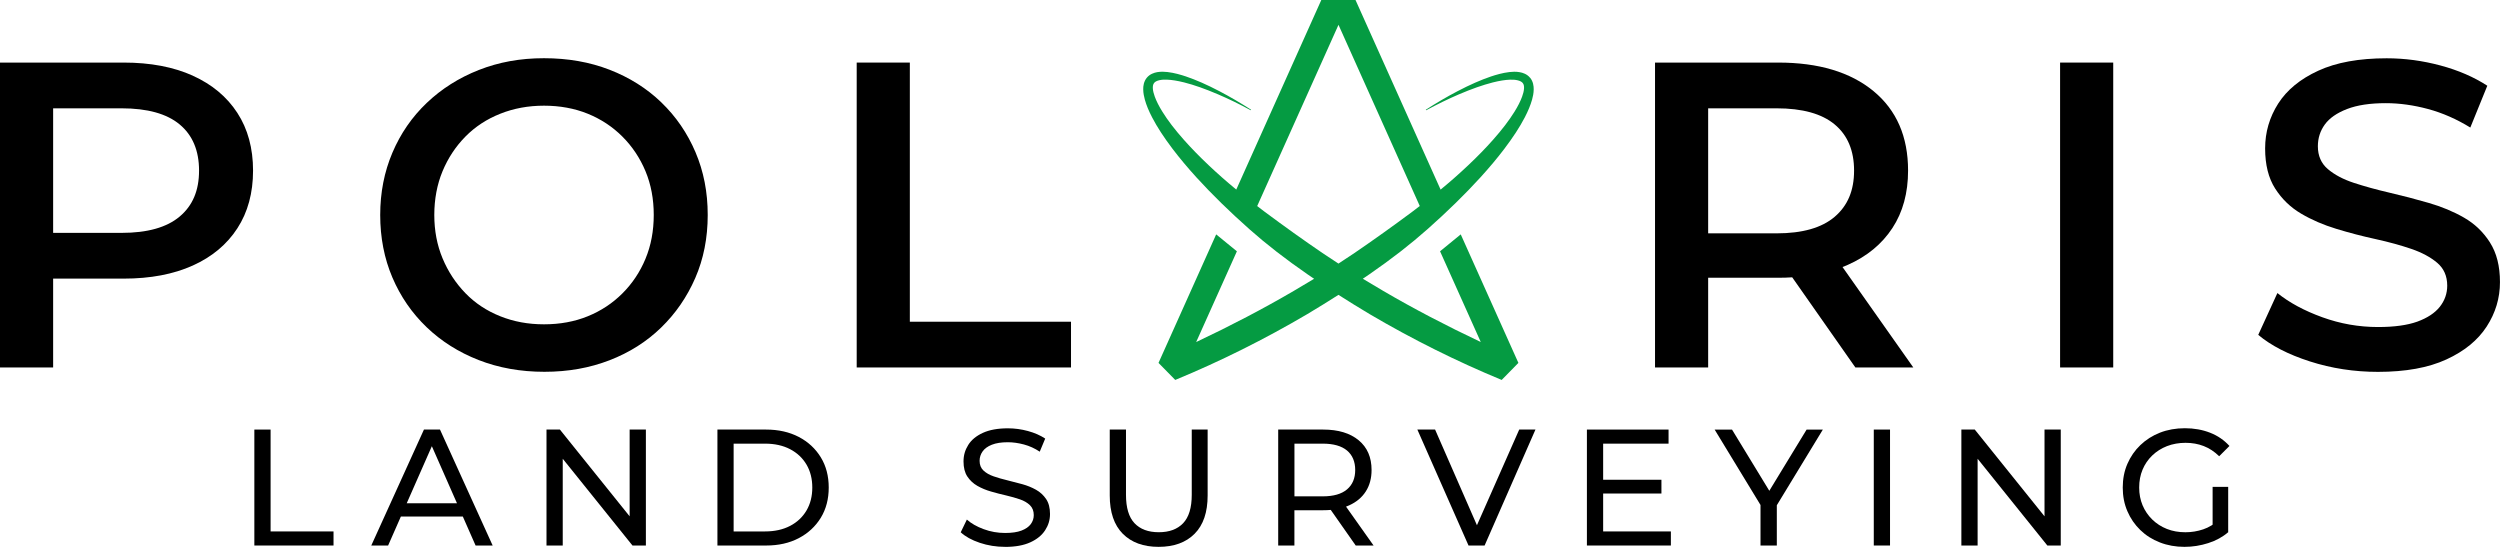 <?xml version="1.0" encoding="UTF-8"?><svg id="Layer_1" xmlns="http://www.w3.org/2000/svg" viewBox="0 0 635.64 139.04"><defs><style>.cls-1{fill:#059b42;}</style></defs><path d="M49,19.23c-4.91-2.21-10.76-3.32-17.55-3.32H0v77.52h13.51v-22.59h17.94c6.79,0,12.64-1.11,17.55-3.32,4.91-2.21,8.69-5.37,11.35-9.47s3.99-8.99,3.99-14.67-1.33-10.58-3.99-14.67c-2.66-4.1-6.44-7.25-11.35-9.47ZM45.68,55.06c-3.29,2.77-8.21,4.15-14.78,4.15H13.51v-31.67h17.39c6.57,0,11.5,1.37,14.78,4.1,3.28,2.73,4.93,6.64,4.93,11.74s-1.64,8.91-4.93,11.68Z"/><path d="M168.16,26.04c-3.73-3.58-8.12-6.35-13.18-8.31-5.06-1.96-10.61-2.93-16.67-2.93s-11.5,1-16.56,2.99c-5.06,1.99-9.47,4.78-13.23,8.36-3.77,3.58-6.68,7.81-8.75,12.68-2.07,4.87-3.1,10.15-3.1,15.84s1.03,11.06,3.1,15.89c2.07,4.84,4.96,9.04,8.69,12.62,3.73,3.58,8.14,6.37,13.23,8.36,5.09,1.99,10.67,2.99,16.72,2.99s11.5-.98,16.56-2.93c5.06-1.96,9.43-4.72,13.12-8.31,3.69-3.58,6.59-7.79,8.69-12.62,2.1-4.83,3.16-10.17,3.16-16s-1.03-11.07-3.1-15.95c-2.07-4.87-4.97-9.1-8.69-12.68ZM164.12,65.8c-1.4,3.36-3.36,6.3-5.87,8.8-2.51,2.51-5.45,4.45-8.8,5.81-3.36,1.37-7.07,2.05-11.13,2.05s-7.7-.68-11.13-2.05c-3.43-1.37-6.39-3.32-8.86-5.87-2.47-2.55-4.41-5.5-5.81-8.86-1.4-3.36-2.1-7.03-2.1-11.02s.7-7.77,2.1-11.13c1.4-3.36,3.34-6.29,5.81-8.8,2.47-2.51,5.43-4.45,8.86-5.81,3.43-1.37,7.14-2.05,11.13-2.05s7.77.68,11.13,2.05c3.36,1.37,6.29,3.3,8.8,5.81,2.51,2.51,4.47,5.45,5.87,8.8,1.4,3.36,2.1,7.07,2.1,11.13s-.7,7.77-2.1,11.13Z"/><polygon points="231.33 15.91 217.82 15.91 217.82 93.43 272.31 93.43 272.31 81.8 231.33 81.8 231.33 15.91"/><path d="M469.8,67.35c4.91-2.18,8.69-5.3,11.35-9.36,2.66-4.06,3.99-8.93,3.99-14.62,0-8.64-2.93-15.37-8.8-20.21-5.87-4.83-13.94-7.25-24.2-7.25h-31.34v77.52h13.51v-22.81h17.94c1.17,0,2.31-.04,3.43-.11l16.06,22.92h14.73l-18-25.54c.45-.18.9-.35,1.33-.54ZM434.31,59.32v-31.78h17.39c6.57,0,11.5,1.37,14.78,4.1,3.28,2.73,4.93,6.64,4.93,11.74s-1.64,8.93-4.93,11.74c-3.29,2.81-8.21,4.21-14.78,4.21h-17.39Z"/><rect x="523.79" y="15.91" width="13.51" height="77.52"/><path d="M633.09,61.65c-1.7-2.66-3.89-4.76-6.59-6.31-2.7-1.55-5.7-2.8-9.03-3.76-3.32-.96-6.64-1.83-9.97-2.6s-6.33-1.61-9.03-2.49c-2.7-.89-4.89-2.05-6.59-3.49-1.7-1.44-2.55-3.38-2.55-5.81,0-2.07.59-3.91,1.77-5.54,1.18-1.62,3.06-2.93,5.65-3.93,2.58-1,5.87-1.49,9.86-1.49,3.47,0,7.05.5,10.74,1.49,3.69,1,7.27,2.57,10.74,4.71l4.32-10.63c-3.4-2.21-7.36-3.93-11.91-5.15-4.54-1.22-9.1-1.83-13.68-1.83-7.01,0-12.81,1.05-17.39,3.16-4.58,2.1-7.97,4.89-10.19,8.36-2.21,3.47-3.32,7.27-3.32,11.41s.85,7.53,2.55,10.19c1.7,2.66,3.89,4.78,6.59,6.37,2.69,1.59,5.68,2.88,8.97,3.88,3.28,1,6.61,1.87,9.97,2.6,3.36.74,6.38,1.57,9.08,2.49,2.69.92,4.89,2.1,6.59,3.54,1.7,1.44,2.55,3.38,2.55,5.81,0,1.99-.63,3.78-1.88,5.37-1.26,1.59-3.16,2.84-5.7,3.77-2.55.92-5.89,1.38-10.02,1.38-4.87,0-9.6-.83-14.17-2.49-4.58-1.66-8.38-3.71-11.41-6.15l-4.87,10.63c3.25,2.73,7.62,4.98,13.12,6.75,5.5,1.77,11.28,2.66,17.33,2.66,7.01,0,12.81-1.05,17.39-3.16,4.58-2.1,7.99-4.89,10.24-8.36,2.25-3.47,3.38-7.23,3.38-11.3s-.85-7.42-2.55-10.08Z"/><path d="M64.67,138.7v-29.48h4.13v25.9h16v3.58h-20.13Z"/><path d="M94.4,138.7l13.39-29.48h4.08l13.39,29.48h-4.34l-11.96-27.16h1.68l-11.96,27.16h-4.3ZM100.04,131.33l1.18-3.37h16.59l1.18,3.37h-18.95Z"/><path d="M138.95,138.7v-29.48h3.41l19.5,24.26h-1.77v-24.26h4.13v29.48h-3.41l-19.5-24.26h1.77v24.26h-4.13Z"/><path d="M182.41,138.7v-29.48h12.38c3.14,0,5.91.63,8.3,1.87,2.39,1.25,4.25,2.98,5.6,5.18,1.35,2.2,2.02,4.77,2.02,7.69s-.67,5.48-2.02,7.69c-1.35,2.2-3.22,3.93-5.6,5.18-2.39,1.25-5.15,1.87-8.3,1.87h-12.38ZM186.53,135.12h8c2.44,0,4.56-.47,6.36-1.41,1.8-.94,3.19-2.25,4.17-3.92.98-1.67,1.47-3.61,1.47-5.83s-.49-4.16-1.47-5.83c-.98-1.67-2.37-2.98-4.17-3.92-1.8-.94-3.92-1.41-6.36-1.41h-8v22.32Z"/><path d="M255.55,139.04c-2.25,0-4.39-.34-6.44-1.03-2.05-.69-3.66-1.58-4.84-2.67l1.56-3.24c1.09.98,2.52,1.8,4.27,2.44,1.75.65,3.57.97,5.45.97,1.71,0,3.1-.2,4.17-.61,1.07-.41,1.85-.95,2.36-1.64.51-.69.76-1.45.76-2.3,0-1.04-.32-1.87-.97-2.51-.65-.63-1.5-1.13-2.55-1.49-1.05-.36-2.22-.69-3.49-.99-1.28-.29-2.55-.62-3.83-.99-1.28-.36-2.44-.85-3.5-1.45-1.05-.6-1.9-1.4-2.55-2.38-.65-.98-.97-2.26-.97-3.83s.4-2.91,1.2-4.19c.8-1.28,2.04-2.3,3.71-3.07,1.67-.77,3.8-1.16,6.38-1.16,1.71,0,3.41.23,5.1.69,1.68.46,3.14,1.1,4.38,1.92l-1.39,3.33c-1.26-.84-2.6-1.45-4.02-1.83-1.42-.38-2.79-.57-4.11-.57-1.63,0-2.98.21-4.04.63-1.07.42-1.85.99-2.36,1.71s-.76,1.51-.76,2.38c0,1.04.33,1.87.99,2.48.66.62,1.52,1.11,2.57,1.47,1.05.37,2.22.7,3.5,1.01,1.28.31,2.55.64,3.81.99,1.26.35,2.42.82,3.47,1.41,1.05.59,1.91,1.38,2.57,2.36.66.98.99,2.25.99,3.79s-.41,2.87-1.24,4.15c-.83,1.28-2.08,2.3-3.77,3.07-1.68.77-3.82,1.16-6.4,1.16Z"/><path d="M294.59,139.04c-3.87,0-6.91-1.11-9.12-3.33-2.2-2.22-3.31-5.46-3.31-9.73v-16.76h4.13v16.59c0,3.28.72,5.69,2.17,7.22,1.45,1.53,3.5,2.29,6.17,2.29s4.73-.76,6.19-2.29c1.46-1.53,2.19-3.94,2.19-7.22v-16.59h4.04v16.76c0,4.27-1.1,7.51-3.31,9.73-2.2,2.22-5.26,3.33-9.16,3.33Z"/><path d="M324.99,138.7v-29.48h11.45c3.82,0,6.82.91,9.01,2.72,2.19,1.81,3.28,4.33,3.28,7.56,0,2.11-.49,3.92-1.47,5.45-.98,1.53-2.39,2.71-4.23,3.54-1.84.83-4.04,1.24-6.59,1.24h-9.18l1.85-1.94v10.91h-4.13ZM329.12,128.22l-1.85-2.02h9.05c2.72,0,4.78-.59,6.17-1.77,1.39-1.18,2.08-2.82,2.08-4.93s-.69-3.78-2.08-4.95c-1.39-1.16-3.45-1.75-6.17-1.75h-9.05l1.85-2.02v17.43ZM344.7,138.7l-7.5-10.7h4.46l7.58,10.7h-4.55Z"/><path d="M373.38,138.7l-13.01-29.48h4.51l11.92,27.25h-2.57l12.04-27.25h4.13l-12.93,29.48h-4.08Z"/><path d="M403.48,138.7v-29.48h20.76v3.58h-16.63v22.32h17.22v3.58h-21.35ZM407.23,125.48v-3.5h15.2v3.5h-15.2Z"/><path d="M447.62,138.7v-11.24l.97,2.53-12.63-20.76h4.42l10.7,17.56h-2.44l10.7-17.56h4.13l-12.63,20.76.93-2.53v11.24h-4.13Z"/><path d="M476.42,138.7v-29.48h4.13v29.48h-4.13Z"/><path d="M498.69,138.7v-29.48h3.41l19.5,24.26h-1.77v-24.26h4.13v29.48h-3.41l-19.5-24.26h1.77v24.26h-4.13Z"/><path d="M555.42,139.04c-2.25,0-4.33-.37-6.25-1.12-1.92-.74-3.59-1.8-4.99-3.16-1.4-1.36-2.5-2.95-3.28-4.78-.79-1.82-1.18-3.83-1.18-6.02s.39-4.2,1.18-6.02c.79-1.82,1.89-3.42,3.31-4.78,1.42-1.36,3.08-2.41,4.99-3.16,1.91-.74,4.01-1.12,6.32-1.12s4.46.38,6.4,1.14c1.94.76,3.58,1.88,4.93,3.37l-2.61,2.61c-1.21-1.18-2.52-2.04-3.94-2.59-1.42-.55-2.95-.82-4.61-.82s-3.28.28-4.72.84c-1.43.56-2.68,1.35-3.75,2.38-1.07,1.03-1.89,2.23-2.46,3.6-.58,1.38-.86,2.89-.86,4.55s.29,3.13.86,4.51c.58,1.38,1.4,2.58,2.46,3.62,1.07,1.04,2.31,1.84,3.73,2.4,1.42.56,2.98.84,4.7.84,1.57,0,3.08-.25,4.53-.74,1.45-.49,2.79-1.31,4.02-2.46l2.36,3.16c-1.43,1.24-3.13,2.17-5.1,2.8-1.97.63-3.97.95-6.02.95ZM566.53,135.29l-3.96-.55v-10.95h3.96v11.5Z"/><path class="cls-1" d="M389.04,19.79c-.76-.95-1.87-1.31-2.67-1.44-.97-.17-1.85-.11-2.59-.03-1.78.21-3.44.71-4.68,1.12-2.61.89-5.33,2.08-8.56,3.77-2.63,1.38-5.25,2.91-8.02,4.69l.08.14c2.84-1.53,5.63-2.89,8.31-4.04,3.3-1.41,6.04-2.37,8.64-3.04,1.73-.43,3.13-.66,4.38-.7,1.32-.07,2.85.2,3.3.94.43.59.34,1.85-.22,3.36-.43,1.18-1.07,2.45-1.95,3.86-1.39,2.23-3.12,4.5-5.45,7.13-1.88,2.12-3.95,4.25-6.34,6.5-2.16,2.04-4.44,4.06-6.99,6.16L344.67.05l-.02-.05h-8.7l-21.62,48.2c-2.55-2.1-4.83-4.12-6.99-6.16-2.39-2.26-4.46-4.38-6.34-6.5-2.33-2.63-4.06-4.89-5.45-7.13-.88-1.41-1.52-2.68-1.95-3.86-.56-1.51-.65-2.77-.22-3.37.44-.74,1.98-1,3.3-.93,1.25.05,2.64.27,4.38.7,2.6.66,5.34,1.63,8.64,3.04,2.71,1.16,5.43,2.48,8.31,4.04l.08-.14c-2.76-1.77-5.39-3.31-8.02-4.69-3.23-1.69-5.95-2.88-8.56-3.77-1.24-.41-2.9-.91-4.68-1.12-.74-.08-1.62-.13-2.59.03-.8.14-1.91.5-2.67,1.44-.77.95-.92,2.12-.9,2.94.01,1,.22,1.88.41,2.61.4,1.42.99,2.87,1.87,4.55,1.3,2.49,2.96,5.03,5.2,7.99,1.78,2.34,3.76,4.71,6.06,7.24,3.99,4.37,8.39,8.67,13.44,13.15,4.37,3.88,9.23,7.64,14.83,11.51.37.26.75.51,1.13.77.17.11.34.23.51.34-1.97,1.2-3.64,2.19-5.22,3.11-7.65,4.47-15.99,8.84-24.77,12.98l10.33-23.02.02-.06-5.18-4.23-.08-.07-14.64,32.63-.02.05,4.21,4.29.04.04.05-.02c11.39-4.7,22.66-10.32,33.5-16.7,2.68-1.6,5.36-3.25,7.95-4.91,2.59,1.66,5.27,3.31,7.95,4.91,10.84,6.38,22.12,12,33.5,16.7l.05.02,4.21-4.29.04-.04-14.62-32.59-.04-.09-5.26,4.3,10.35,23.07c-8.79-4.15-17.13-8.51-24.77-12.98-1.59-.92-3.25-1.91-5.22-3.11.17-.11.34-.23.51-.34.38-.25.75-.51,1.13-.77,5.61-3.87,10.46-7.63,14.83-11.51,5.05-4.48,9.45-8.78,13.44-13.15,2.29-2.52,4.28-4.89,6.06-7.24,2.24-2.96,3.9-5.5,5.2-7.99.87-1.68,1.47-3.13,1.87-4.55.2-.73.4-1.6.41-2.6.01-.82-.13-1.99-.9-2.94ZM360.97,52.39c-.19.14-.37.29-.56.43-.39.3-.77.59-1.16.89-5.17,3.85-10.04,7.32-14.86,10.61-1.27.86-2.61,1.74-4.08,2.7-1.49-.97-2.83-1.85-4.08-2.7-4.83-3.29-9.69-6.76-14.86-10.61-.39-.29-.78-.59-1.16-.89-.19-.14-.37-.29-.56-.43l20.67-46.08,20.67,46.08Z"/></svg>